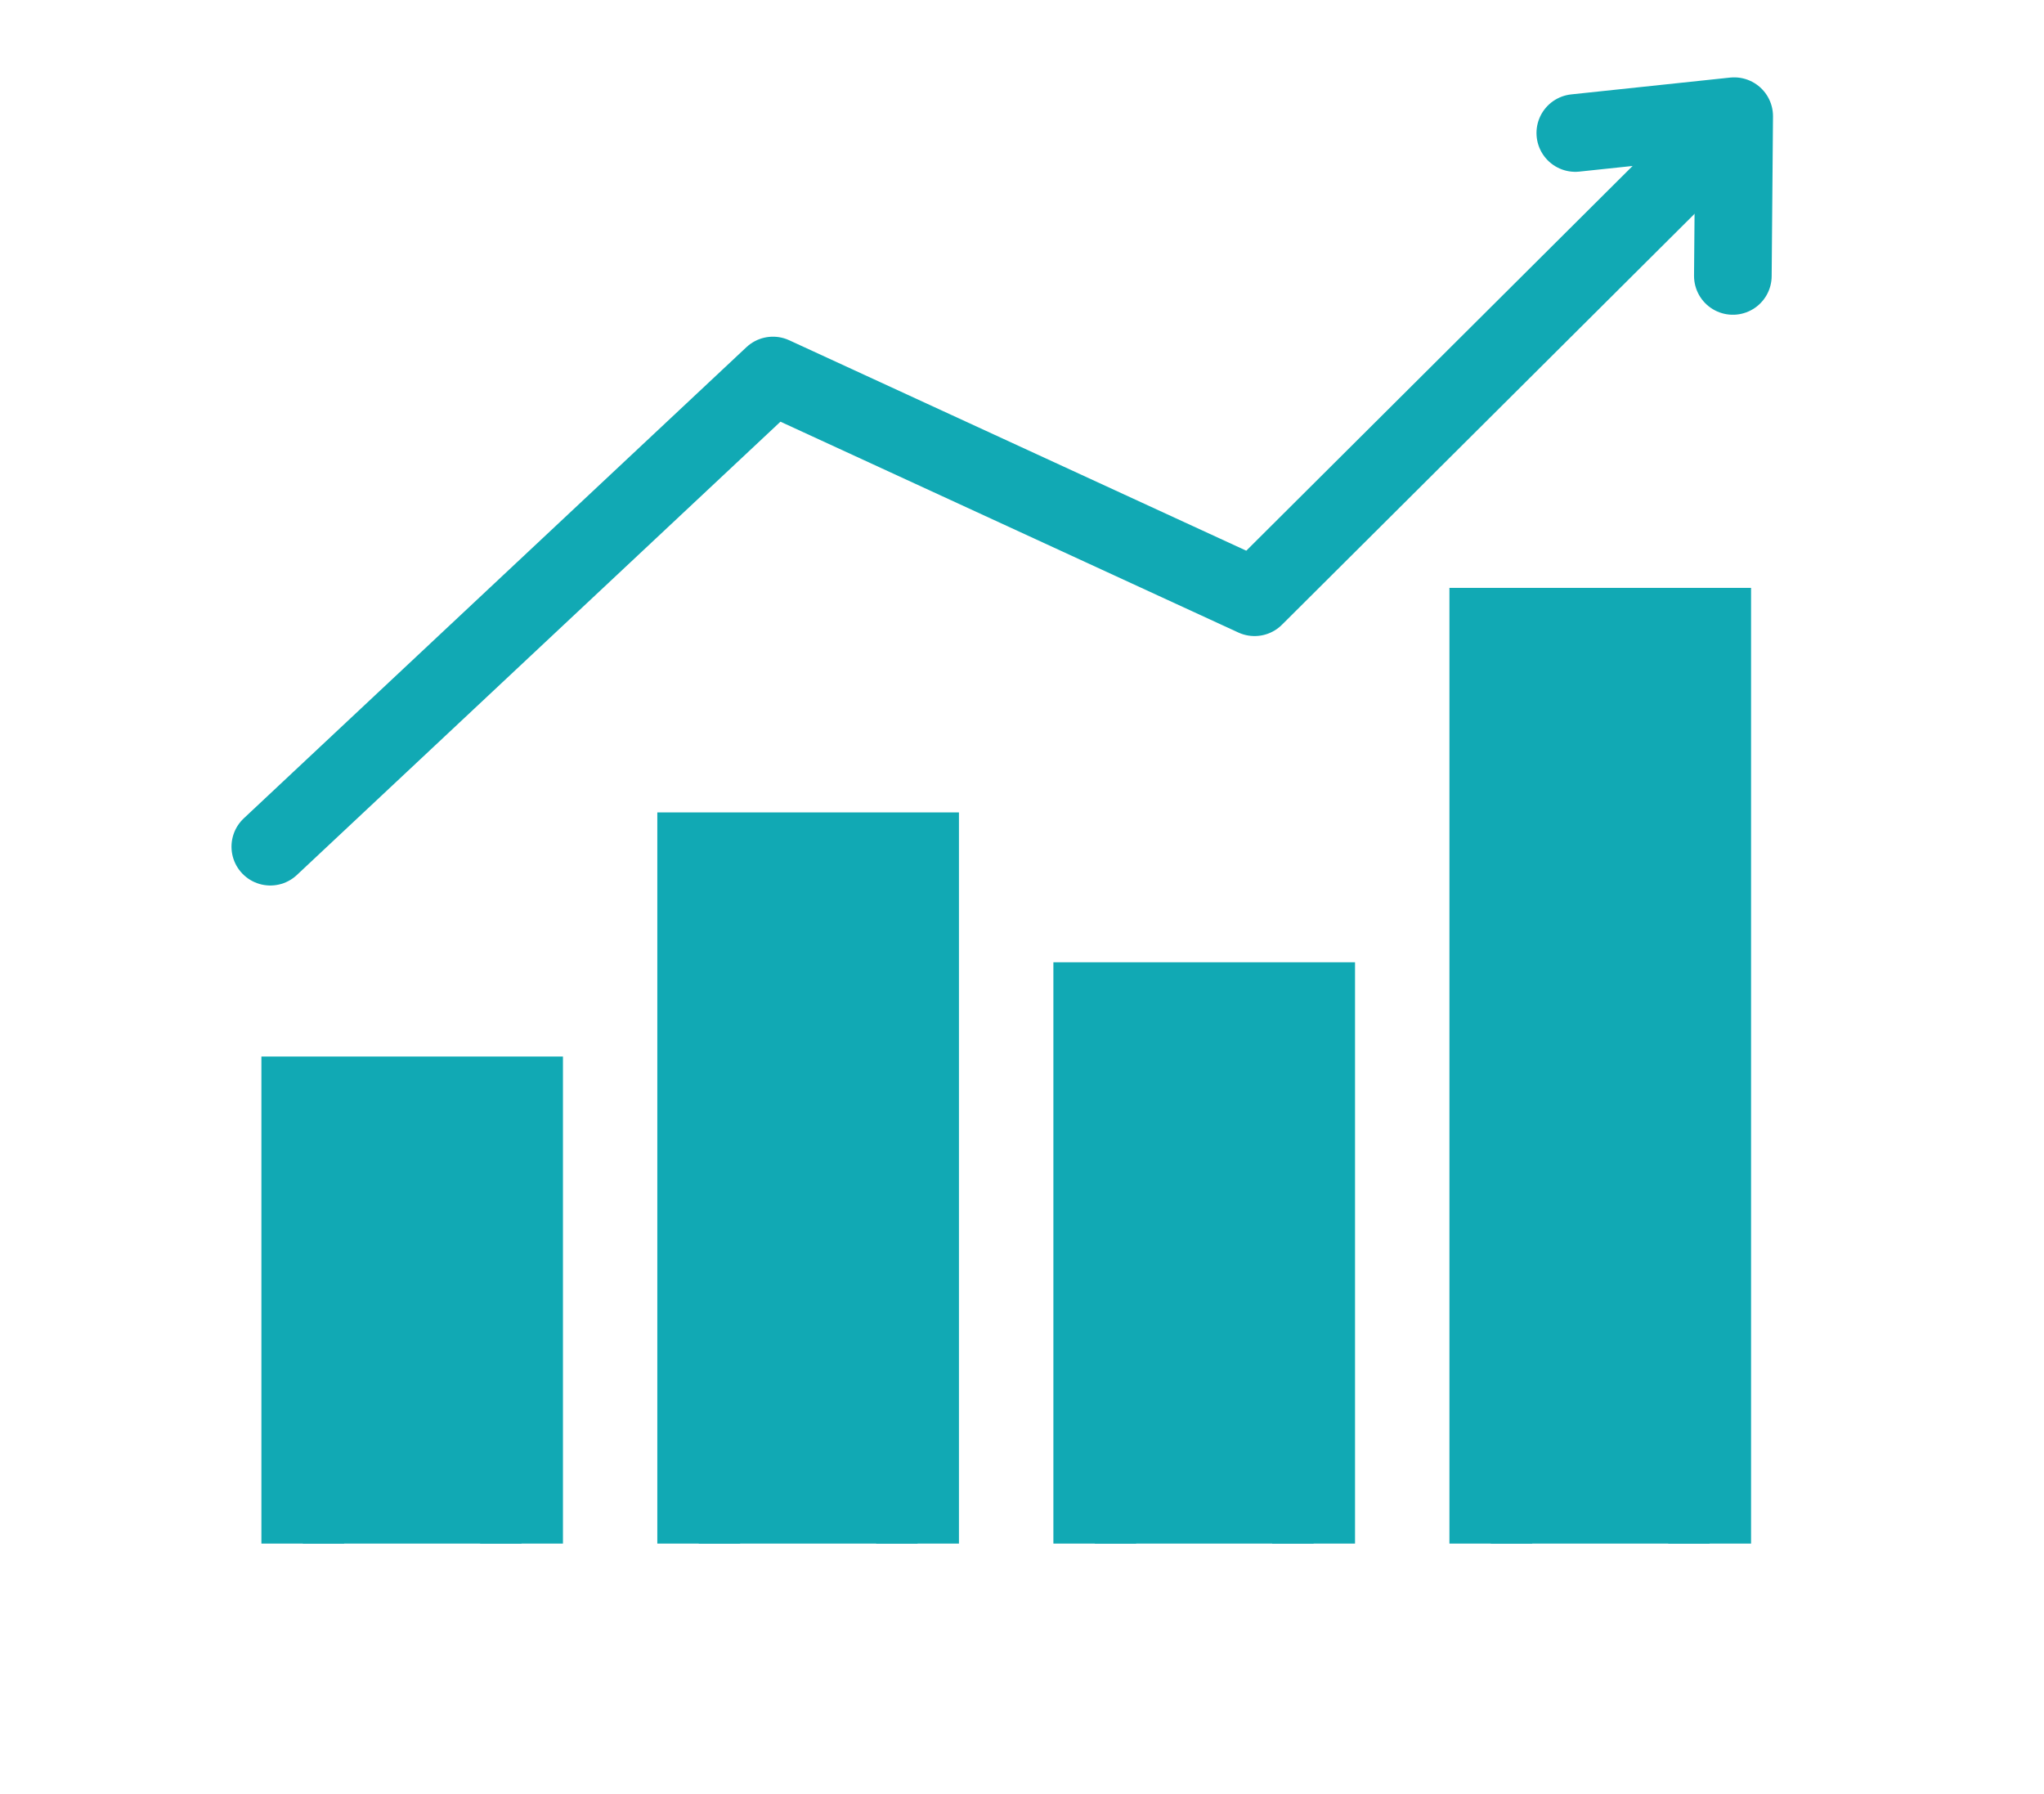 <svg width="49" height="43" viewBox="0 0 49 43" fill="none" xmlns="http://www.w3.org/2000/svg">
<path d="M7.259 37V34.877V33.957V26.318H12.503V36.926V37" fill="#11A9B4"/>
<path d="M7.259 37V34.877V33.957V26.318H12.503V36.926V37" stroke="#11A9B4" stroke-width="1.985" stroke-miterlimit="10"/>
<path d="M16.75 37V20.466H21.996V37" fill="#11A9B4"/>
<path d="M16.75 37V20.466H21.996V37" stroke="#11A9B4" stroke-width="1.985" stroke-miterlimit="10"/>
<path d="M26.245 37V24.058H31.491V36.893V37" fill="#11A9B4"/>
<path d="M26.245 37V24.058H31.491V36.893V37" stroke="#11A9B4" stroke-width="1.985" stroke-miterlimit="10"/>
<path d="M35.739 37V36.823V15.084H40.985V36.962V37" fill="#11A9B4"/>
<path d="M35.739 37V36.823V15.084H40.985V36.962V37" stroke="#11A9B4" stroke-width="1.985" stroke-miterlimit="10"/>
<path d="M6.48 20.295C6.48 20.295 15.682 11.671 18.53 9.001C19.565 9.477 30.075 14.316 30.075 14.316L41.489 2.95" stroke="#11A9B4" stroke-width="1.861" stroke-linecap="round" stroke-linejoin="round"/>
<path d="M41.541 6.614L41.573 2.785L37.764 3.188" stroke="#11A9B4" stroke-width="1.861" stroke-linecap="round" stroke-linejoin="round"/>
</svg>
